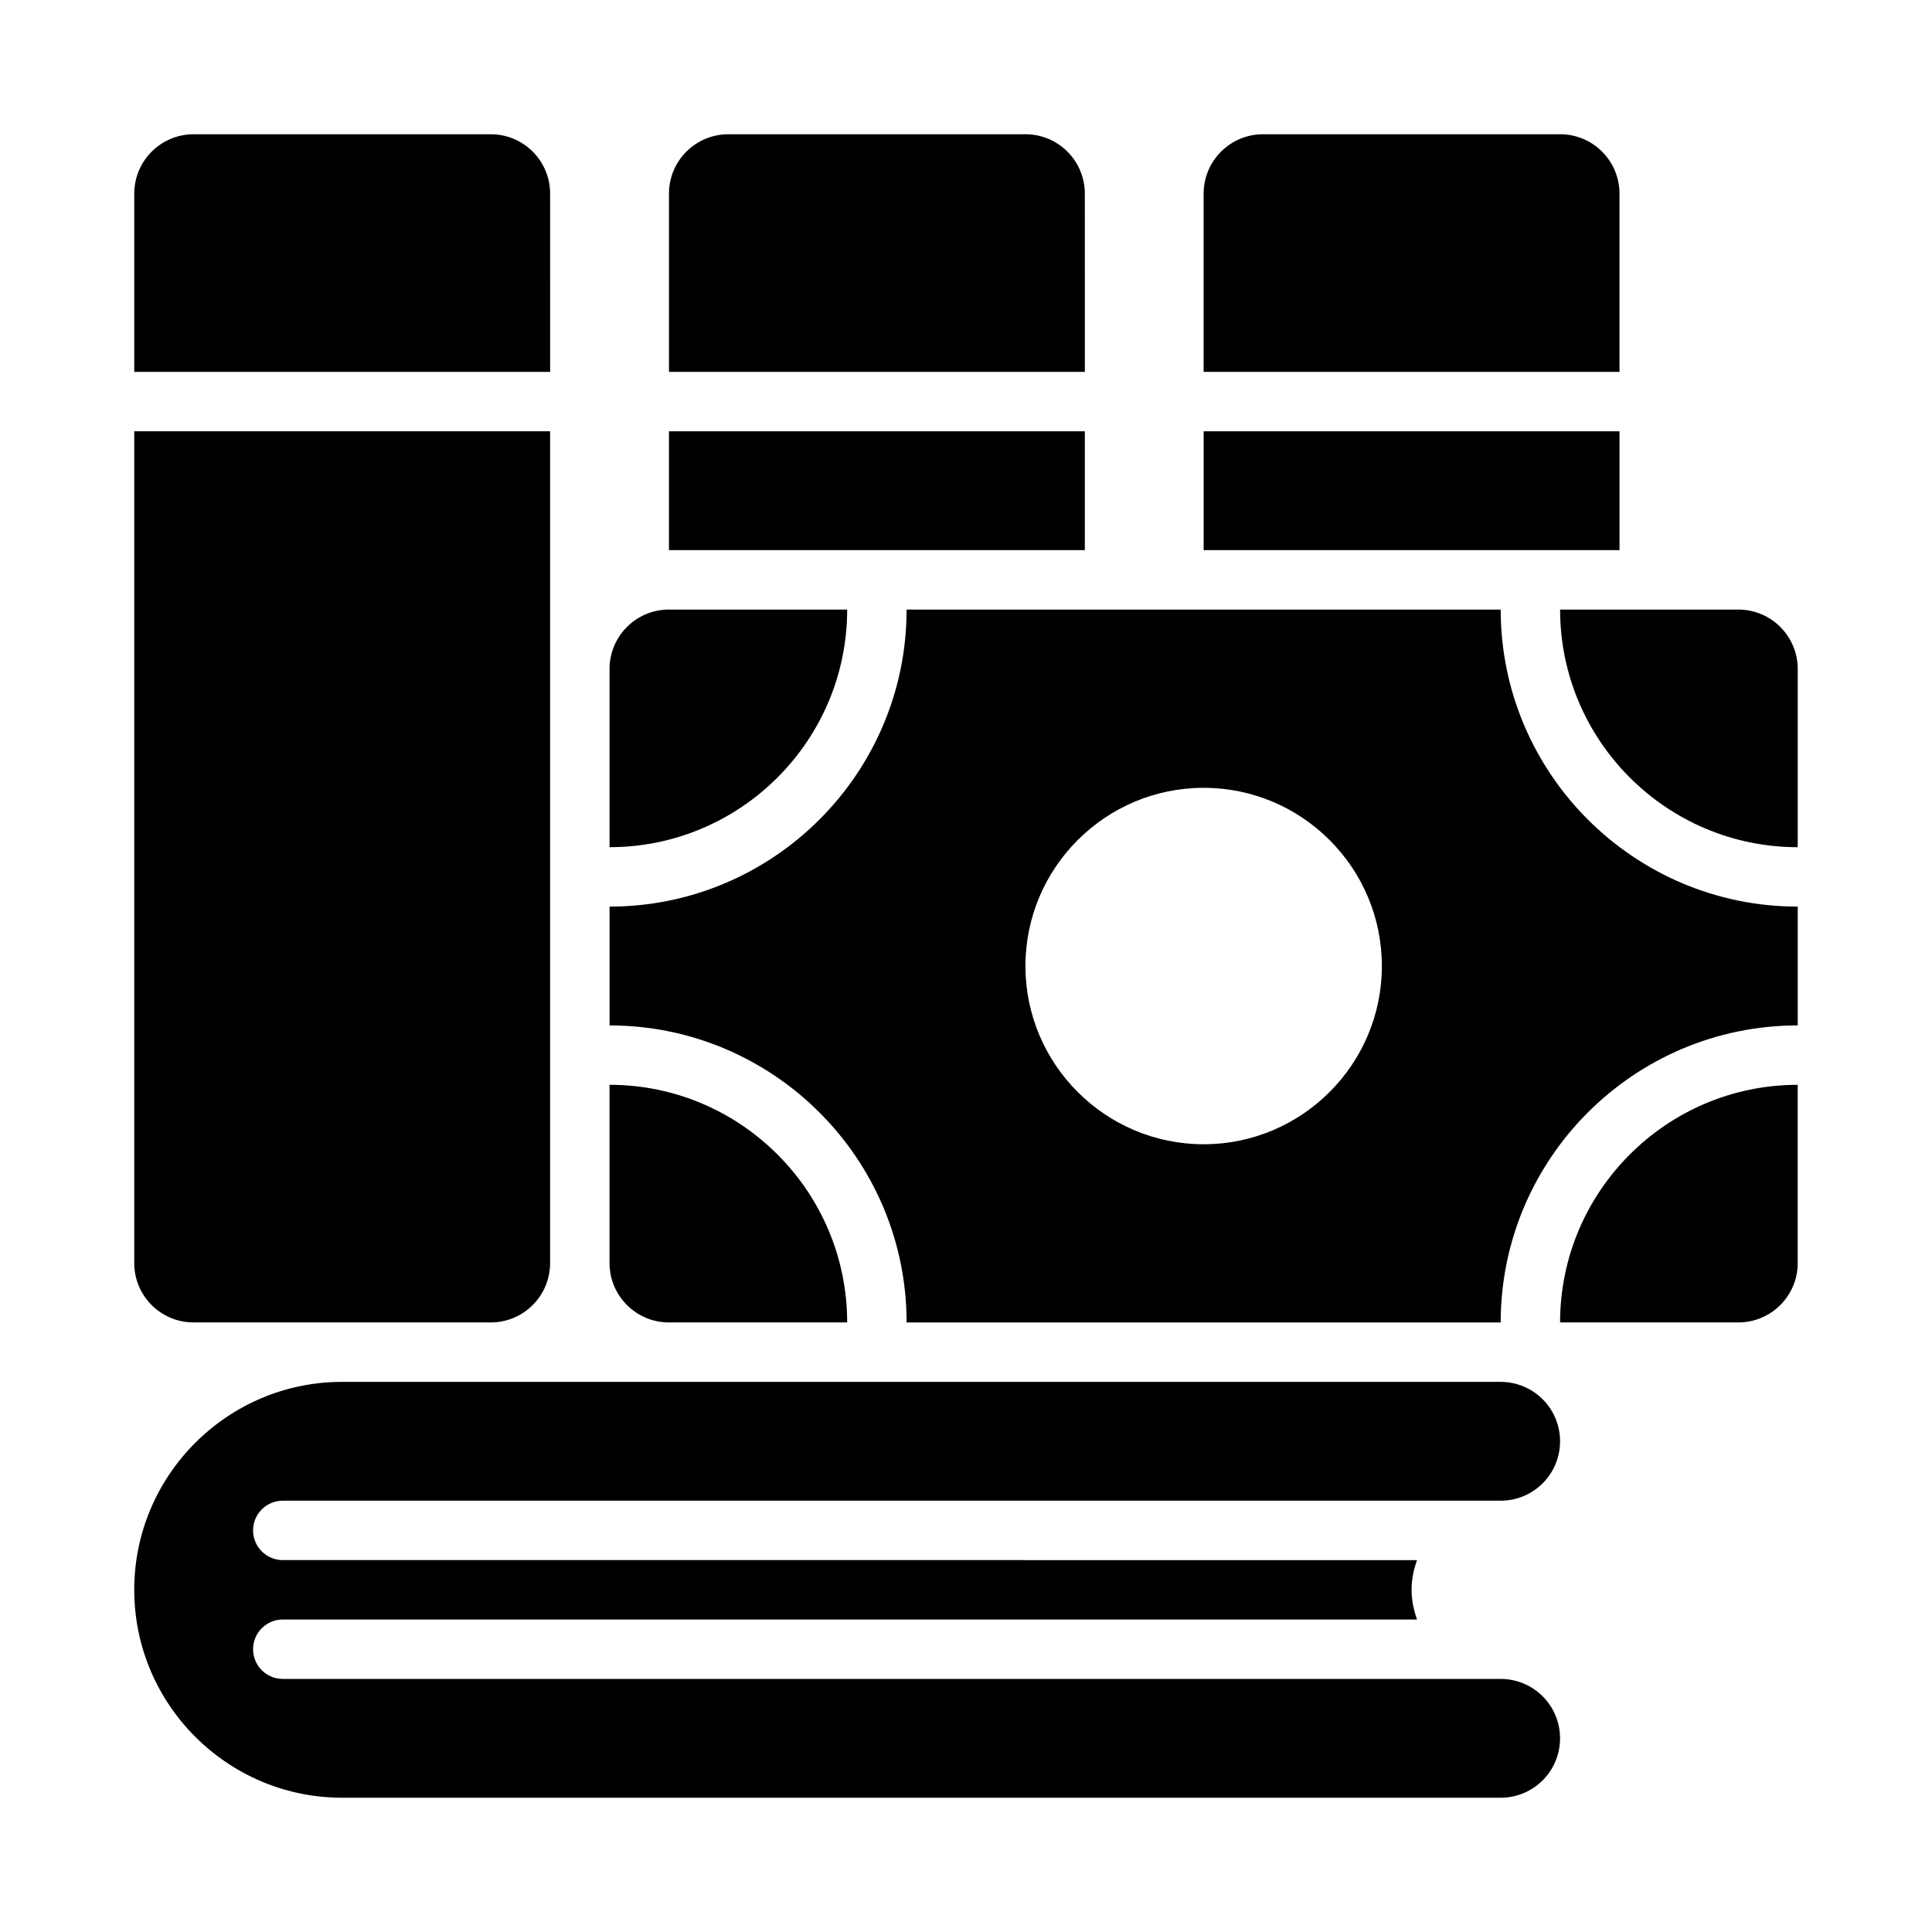 <?xml version="1.0" encoding="UTF-8"?>
<!-- Uploaded to: SVG Repo, www.svgrepo.com, Generator: SVG Repo Mixer Tools -->
<svg fill="#000000" width="800px" height="800px" version="1.1" viewBox="144 144 512 512" xmlns="http://www.w3.org/2000/svg">
 <g>
  <path d="m604.67 305.54h-47.23c0 34.723 28.25 62.977 62.977 62.977v-47.23c-0.004-8.699-7.051-15.746-15.746-15.746z"/>
  <path d="m557.44 494.46h47.23c8.695 0 15.742-7.051 15.742-15.742v-47.23c-34.719 0-62.973 28.25-62.973 62.973z"/>
  <path d="m321.28 494.46h47.23c0-34.723-28.25-62.977-62.977-62.977v47.23c0.004 8.699 7.051 15.746 15.746 15.746z"/>
  <path d="m541.7 305.54h-157.44c0 43.402-35.316 78.719-78.719 78.719v31.488c43.402 0 78.719 35.316 78.719 78.719h157.44c0-43.402 35.316-78.719 78.719-78.719v-31.488c-43.402 0-78.719-35.316-78.719-78.719zm-78.719 141.7c-26.047 0-47.23-21.188-47.23-47.23 0-26.047 21.188-47.23 47.23-47.23 26.047 0 47.23 21.188 47.23 47.23s-21.188 47.23-47.23 47.23z"/>
  <path d="m368.51 305.54h-47.23c-8.695 0-15.742 7.051-15.742 15.742v47.23c34.719 0.004 62.973-28.25 62.973-62.973z"/>
  <path d="m218.94 541.7h322.75c8.703 0 15.742-7.043 15.742-15.742 0-8.703-7.043-15.742-15.742-15.742l-307.01-0.004c-30.383 0-55.105 24.723-55.105 55.105 0 30.379 24.723 55.102 55.105 55.102h307.01c8.703 0 15.742-7.043 15.742-15.742 0-8.703-7.043-15.742-15.742-15.742l-322.75-0.004c-4.348 0-7.871-3.523-7.871-7.871 0-4.348 3.523-7.871 7.871-7.871h300.59c-0.879-2.477-1.449-5.098-1.449-7.871s0.566-5.398 1.449-7.871l-300.59-0.004c-4.348 0-7.871-3.523-7.871-7.871s3.523-7.871 7.871-7.871z"/>
  <path d="m289.79 195.32c0-8.703-7.043-15.742-15.742-15.742h-78.723c-8.699 0-15.742 7.043-15.742 15.742v47.23h110.21z"/>
  <path d="m195.32 494.46h78.719c8.703 0 15.742-7.043 15.742-15.742l0.004-220.42h-110.21v220.42c0 8.703 7.043 15.742 15.742 15.742z"/>
  <path d="m431.49 195.32c0-8.703-7.043-15.742-15.742-15.742h-78.719c-8.703 0-15.742 7.043-15.742 15.742v47.23h110.21z"/>
  <path d="m321.28 258.3h110.21v31.488h-110.21z"/>
  <path d="m573.18 195.32c0-8.703-7.043-15.742-15.742-15.742h-78.719c-8.703 0-15.742 7.043-15.742 15.742v47.23h110.21z"/>
  <path d="m462.98 258.3h110.21v31.488h-110.21z"/>
 </g>
</svg>